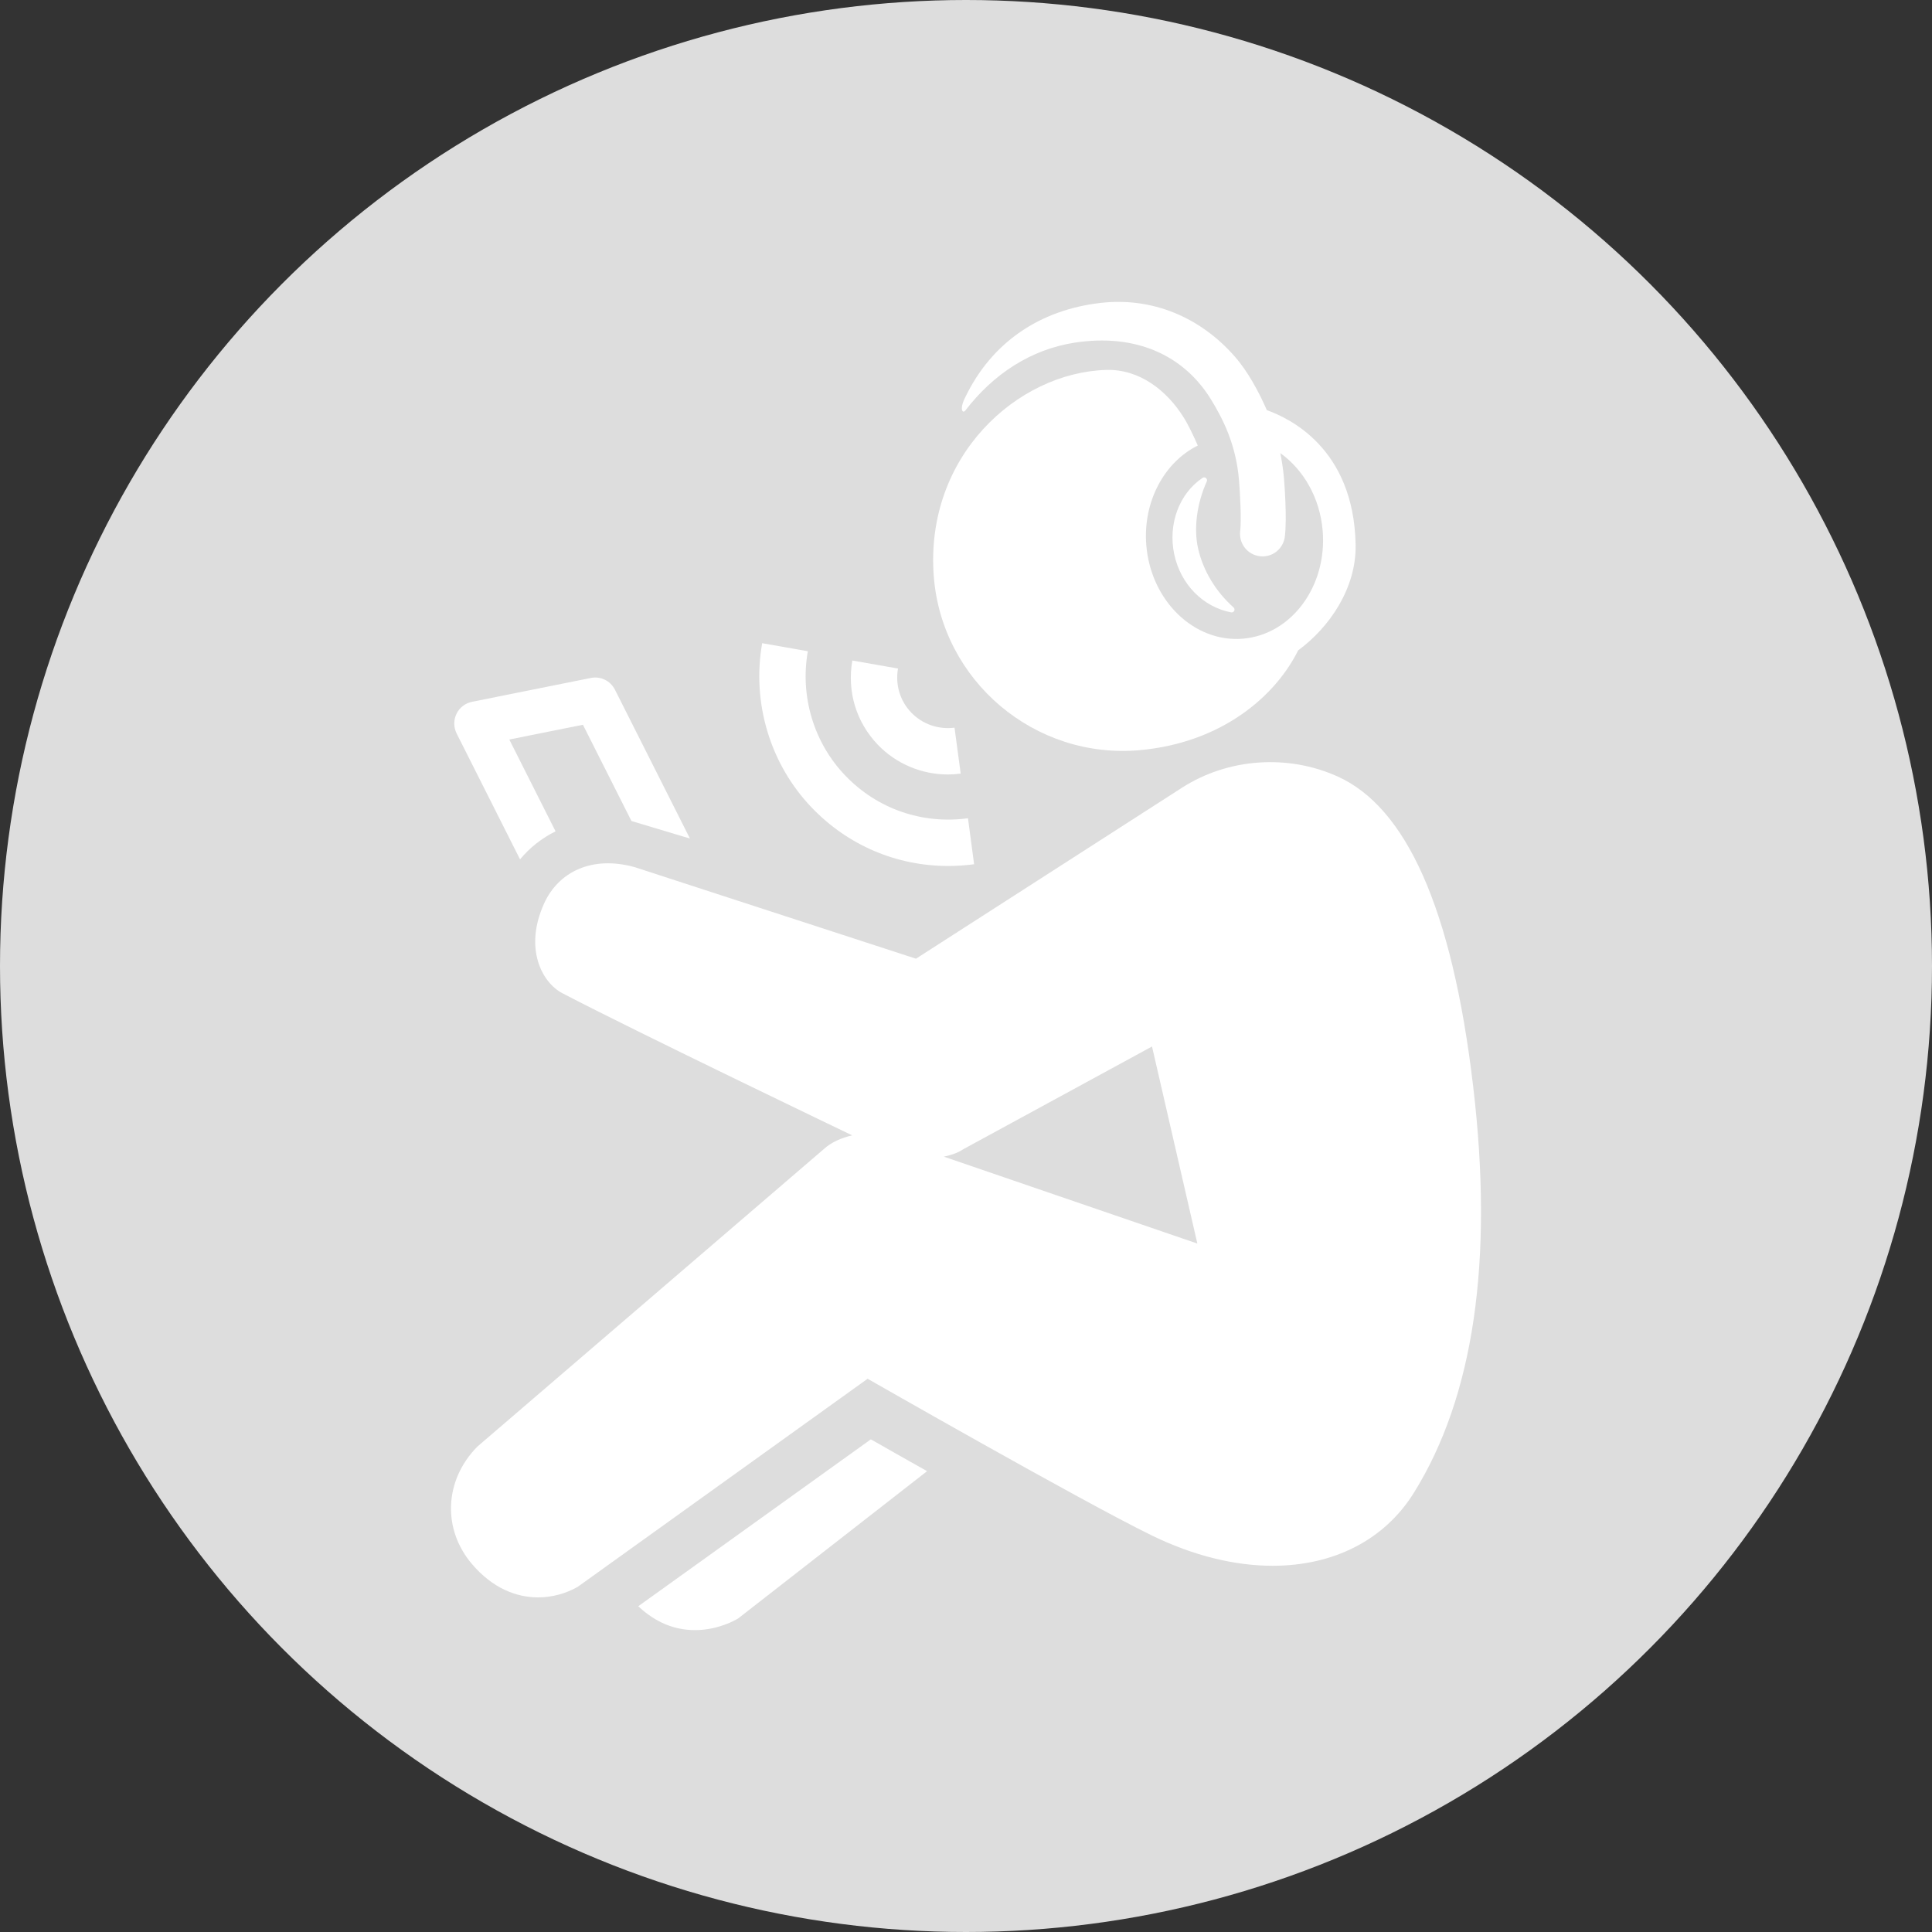 <?xml version="1.0" encoding="utf-8"?>
<!-- Generator: Adobe Illustrator 23.0.3, SVG Export Plug-In . SVG Version: 6.00 Build 0)  -->
<svg version="1.1" id="Calque_1" xmlns="http://www.w3.org/2000/svg" xmlns:xlink="http://www.w3.org/1999/xlink" x="0px" y="0px"
	 viewBox="0 0 36 36" style="enable-background:new 0 0 36 36;" xml:space="preserve">
<rect x="0" y="0" width="36" height="36" fill="#333333" stroke="none"/>
<style type="text/css">
	.st0{fill:#DDDDDD;}
	.st1{fill:#FFFFFF;}
</style>
<circle class="st0" cx="18" cy="18" r="18"/>
<g>
	<path class="st1" d="M14.202,11.985c-0.196,1.111,0.149,2.257,0.925,3.065
		c0.675,0.703,1.58,1.086,2.539,1.086c0.16,0,0.322-0.011,0.485-0.032l-0.114-0.857
		c-0.857,0.116-1.691-0.175-2.286-0.795c-0.586-0.61-0.847-1.476-0.698-2.317L14.202,11.985z"/>
	<path class="st1" d="M15.882,12.308c-0.101,0.576,0.072,1.148,0.474,1.568
		c0.341,0.356,0.816,0.555,1.305,0.555c0.08,0,0.16-0.005,0.24-0.016l-0.115-0.856
		c-0.298,0.039-0.599-0.065-0.806-0.281c-0.21-0.219-0.3-0.518-0.247-0.821L15.882,12.308z"/>
	<path class="st1" d="M11.766,15.298l1.09,0.327l-1.397-2.773c-0.084-0.166-0.268-0.257-0.45-0.219
		l-2.213,0.444c-0.126,0.025-0.234,0.108-0.29,0.224c-0.056,0.116-0.055,0.251,0.003,0.367
		l1.181,2.345c0.183-0.22,0.407-0.396,0.662-0.522l-0.862-1.711l1.372-0.275L11.766,15.298z"/>
	<path class="st1" d="M13.755,30.157l3.52-2.744c-0.408-0.229-0.773-0.436-1.048-0.593l-4.334,3.11
		C12.786,30.775,13.755,30.157,13.755,30.157z"/>
	<path class="st1" d="M8.795,29.144c0.379,0.445,0.819,0.621,1.231,0.621
		c0.265,0,0.52-0.073,0.738-0.196l5.403-3.878c0,0,3.973,2.274,5.293,2.919
		c0.783,0.382,1.553,0.566,2.254,0.566c1.127,0,2.076-0.473,2.627-1.353
		c1.12-1.792,1.493-4.332,1.11-7.574c-0.395-3.365-1.266-5.207-2.519-5.777
		c-0.937-0.426-2.054-0.343-2.909,0.207l-4.955,3.185l-5.241-1.706
		c-0.791-0.22-1.418,0.083-1.688,0.676c-0.381,0.84-0.038,1.476,0.34,1.673
		c1.366,0.714,5.401,2.649,5.401,2.649c-0.201,0.044-0.394,0.131-0.53,0.256l-6.458,5.546
		C8.275,27.588,8.242,28.496,8.795,29.144z M17.942,21.418l3.524-1.918l0.845,3.672l-4.723-1.619
		C17.735,21.521,17.862,21.475,17.942,21.418z"/>
	<path class="st1" d="M22.472,8.908c-0.018-0.015-0.044-0.017-0.063-0.004
		c-0.436,0.29-0.648,0.862-0.529,1.423c0.119,0.561,0.535,0.983,1.061,1.084
		c0.027,0.005,0.049-0.012,0.057-0.029c0.01-0.021,0.005-0.047-0.012-0.063
		c-0.332-0.295-0.566-0.683-0.66-1.093c-0.086-0.374-0.026-0.842,0.161-1.256
		C22.496,8.949,22.49,8.923,22.472,8.908z"/>
	<path class="st1" d="M20.609,6.893c-1.653,0.052-3.375,1.605-3.21,3.837
		c0.146,1.96,1.886,3.425,3.842,3.248c1.53-0.139,2.527-1.009,2.948-1.859
		c0.583-0.428,1.087-1.16,1.071-1.97c-0.034-1.811-1.258-2.365-1.654-2.506
		c-0.152-0.348-0.36-0.73-0.599-1.001c-0.647-0.738-1.543-1.107-2.497-0.998
		c-1.124,0.129-2.028,0.726-2.525,1.761c-0.11,0.213-0.051,0.312,0.003,0.244
		c0.52-0.678,1.218-1.137,2.036-1.264c1.129-0.174,2.026,0.225,2.538,1.053
		c0.219,0.356,0.475,0.846,0.527,1.533c0.019,0.251,0.045,0.725,0.02,0.926
		c-0.028,0.229,0.135,0.439,0.364,0.467c0.232,0.03,0.44-0.135,0.468-0.365
		c0.044-0.352-0.011-1.023-0.017-1.098c-0.014-0.157-0.038-0.309-0.067-0.458
		c0.43,0.308,0.738,0.831,0.789,1.446c0.086,1.033-0.58,1.935-1.486,2.012
		c-0.906,0.076-1.713-0.703-1.8-1.737c-0.068-0.818,0.337-1.554,0.959-1.862
		c-0.072-0.165-0.17-0.375-0.261-0.52C21.753,7.289,21.241,6.873,20.609,6.893z"/>
</g>
</svg>
